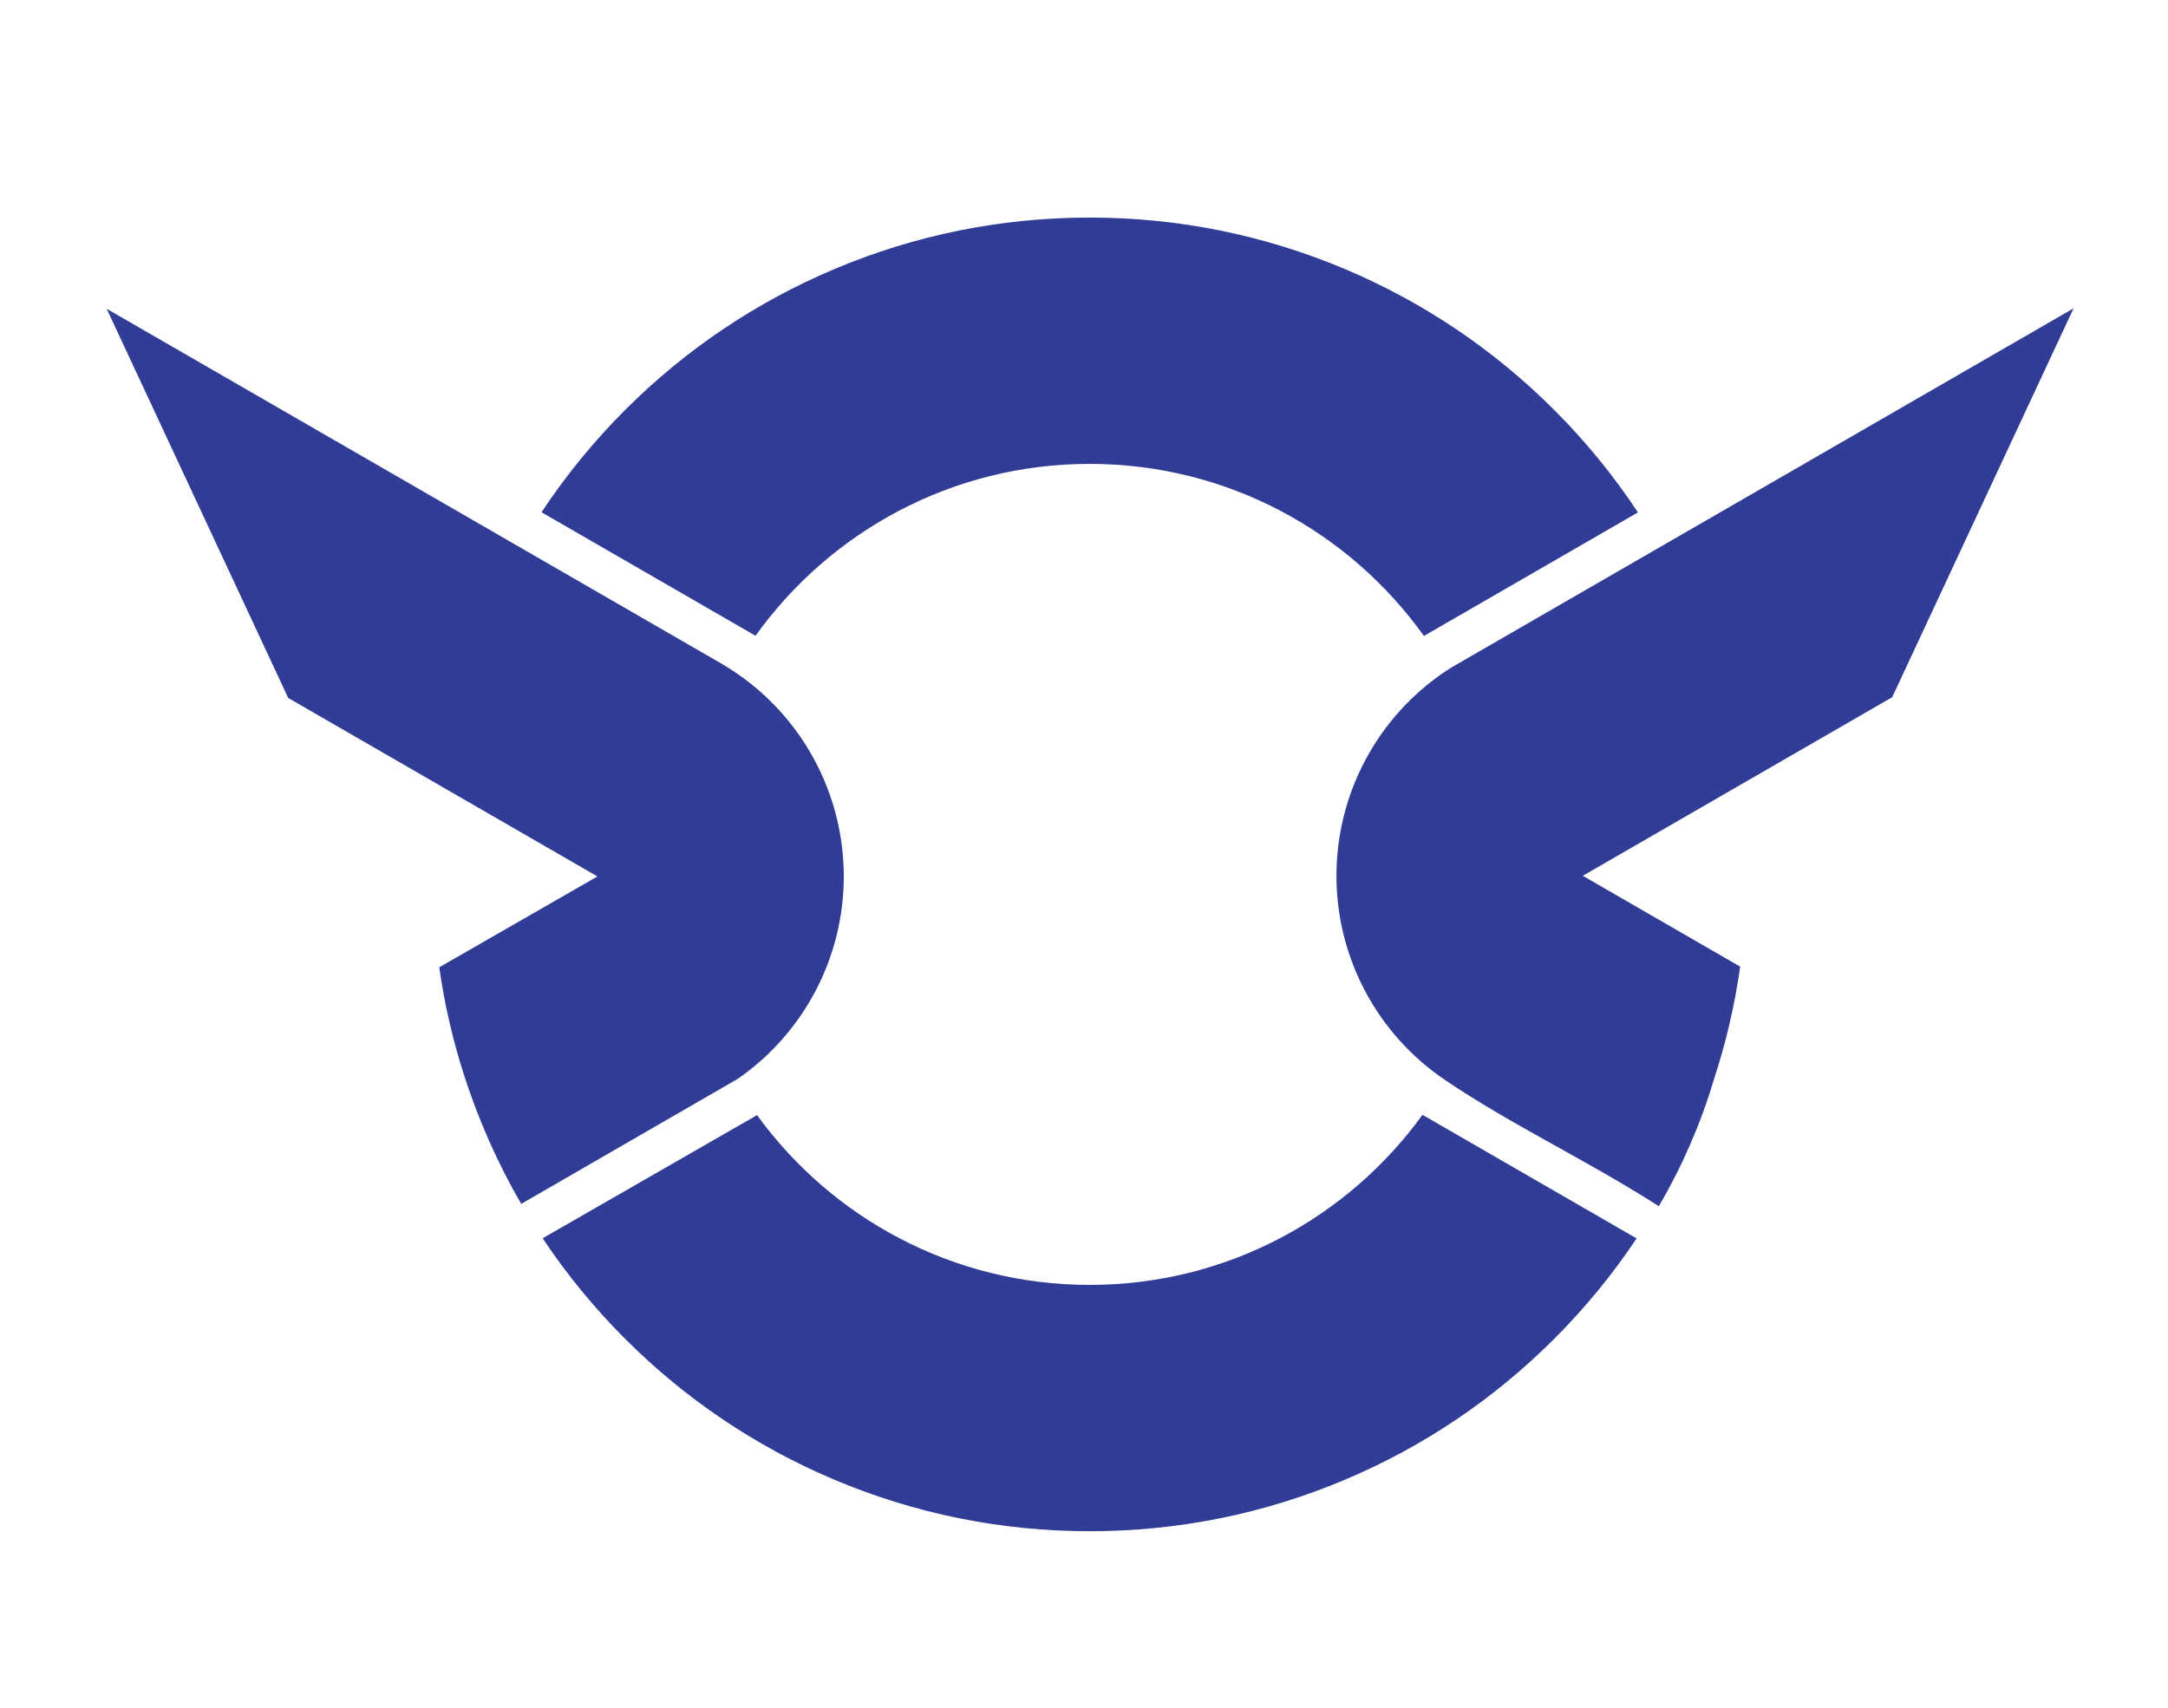 <?xml version="1.0" encoding="iso-8859-1"?>
<!-- Generator: Adobe Illustrator 17.0.0, SVG Export Plug-In . SVG Version: 6.00 Build 0)  -->
<!DOCTYPE svg PUBLIC "-//W3C//DTD SVG 1.1//EN" "http://www.w3.org/Graphics/SVG/1.1/DTD/svg11.dtd">
<svg version="1.1" xmlns="http://www.w3.org/2000/svg" xmlns:xlink="http://www.w3.org/1999/xlink" x="0px" y="0px" width="528px"
	 height="416px" viewBox="0 0 528 416" style="enable-background:new 0 0 528 416;" xml:space="preserve">
<g id="&#x30EC;&#x30A4;&#x30E4;&#x30FC;_1" style="display:none;">
	<path style="display:inline;" d="M265.38,113c55.229,0,100,44.771,100,100.001c0,55.228-44.772,99.999-100,99.999
		c-55.228,0-99.999-44.772-99.999-99.999C165.381,157.771,210.153,113,265.38,113 M265.38,53c-21.573,0-42.533,4.239-62.297,12.598
		c-19.06,8.062-36.165,19.59-50.839,34.265c-14.675,14.675-26.203,31.78-34.265,50.839c-8.36,19.765-12.598,40.725-12.598,62.298
		c0,21.574,4.239,42.534,12.598,62.297c8.062,19.059,19.59,36.165,34.265,50.839c14.675,14.675,31.779,26.203,50.839,34.265
		C222.847,368.762,243.807,373,265.38,373c21.574,0,42.534-4.238,62.297-12.599c19.061-8.061,36.165-19.589,50.84-34.264
		s26.203-31.78,34.265-50.84c8.36-19.764,12.599-40.724,12.599-62.297s-4.238-42.534-12.598-62.298
		c-8.063-19.06-19.591-36.165-34.266-50.84s-31.779-26.203-50.84-34.265C307.914,57.239,286.954,53,265.38,53L265.38,53z"/>
</g>
<g id="&#x30EC;&#x30A4;&#x30E4;&#x30FC;_6" style="display:none;opacity:0.8;">
	
		<line style="display:inline;fill:none;stroke:#000000;stroke-width:60;stroke-miterlimit:10;" x1="10.381" y1="100.283" x2="250.381" y2="238.847"/>
	
		<line style="display:inline;fill:none;stroke:#000000;stroke-width:60;stroke-miterlimit:10;" x1="280.381" y1="238.847" x2="520.381" y2="100.283"/>
</g>
<g id="&#x30EC;&#x30A4;&#x30E4;&#x30FC;_7" style="display:none;">
	<g style="display:inline;">
		<path d="M561.553,111.25l-90.251,155.029l-89.507-52.097C561.553,111.25,561.553,111.25,561.553,111.25 M561.533,51.249
			c-10.202,0-20.478,2.598-29.796,7.934L351.98,162.115c-18.603,10.652-30.109,30.419-30.186,51.856
			c-0.075,21.436,11.291,41.284,29.817,52.067l89.507,52.097c9.495,5.526,19.879,8.154,30.127,8.154
			c20.66,0,40.766-10.682,51.909-29.823l90.251-155.029c13.662-23.469,9.858-53.19-9.275-72.461
			C592.561,57.324,577.133,51.249,561.533,51.249L561.533,51.249z"/>
	</g>
	<g style="display:inline;">
		<path d="M-26.249,113.921c0,0,0,0,176.311,101.579l-88.06,50.942L-26.249,113.921 M-26.23,53.92
			c-15.547,0-30.925,6.032-42.486,17.615c-19.185,19.221-23.067,48.931-9.467,72.436L10.07,296.492
			c11.12,19.218,31.274,29.96,51.989,29.96c10.198,0,20.527-2.6,29.988-8.074l88.06-50.942
			c18.555-10.734,29.974-30.552,29.955-51.989c-0.019-21.436-11.473-41.234-30.047-51.935L3.704,61.933
			C-5.648,56.545-15.976,53.92-26.23,53.92L-26.23,53.92z"/>
	</g>
</g>
<g id="&#x30EC;&#x30A4;&#x30E4;&#x30FC;_8" style="display:none;">
	<g style="display:inline;">
		<path d="M265.38,113c33.567,0,63.268,16.54,81.406,41.912l52.12-30.092c-5.908-8.937-12.714-17.282-20.389-24.957
			c-14.675-14.675-31.779-26.203-50.84-34.265C307.914,57.239,286.954,53,265.38,53c-21.573,0-42.533,4.239-62.297,12.598
			c-19.06,8.062-36.165,19.59-50.839,34.265c-7.663,7.664-14.46,15.996-20.362,24.918l52.122,30.093
			C202.144,129.523,231.831,113,265.38,113z"/>
		<path d="M265.38,313c-33.322,0-62.833-16.303-81.004-41.363l-52.22,30.001c5.837,8.764,12.543,16.955,20.088,24.499
			c14.675,14.675,31.779,26.203,50.839,34.265C222.847,368.762,243.807,373,265.38,373c21.574,0,42.534-4.238,62.297-12.599
			c19.061-8.061,36.165-19.589,50.84-34.264c7.533-7.533,14.231-15.712,20.063-24.462l-52.145-30.107
			C328.268,296.668,298.733,313,265.38,313z"/>
		<path d="M353.47,162.6c-0.417,0.263-0.831,0.528-1.239,0.8c-16.639,11.074-26.749,29.787-26.749,49.941
			c0,20.039,9.995,38.653,26.464,49.751c0.508,0.342,1.022,0.675,1.543,1.003l49.944,28.836l25.433-54.541l-5.059-2.921
			l-38.325-22.128l38.412-22.177l36.938-21.326l44.171-94.726L353.47,162.6z"/>
		<path d="M205.497,213.564c0.021-20.266-10.184-39.082-26.973-50.149c-0.988-0.651-1.995-1.28-3.027-1.876l-48.89-28.227
			L25.979,75.214l44.21,94.806l36.675,21.175l38.633,22.305l-38.52,22.13l-4.886,2.807l25.355,54.374l52.226-30.005
			C195.737,251.675,205.476,233.319,205.497,213.564z"/>
	</g>
</g>
<g id="&#x30EC;&#x30A4;&#x30E4;&#x30FC;_2" style="display:none;">
	<g id="&#x30EC;&#x30A4;&#x30E4;&#x30FC;_3" style="display:inline;">
		<g style="opacity:0.5;">
			<rect x="55.381" y="3" style="fill:#8CC63F;" width="420" height="420"/>
			<path style="fill:#8CC63F;" d="M445.381,33v360h-360V33H445.381 M505.381-27h-480v480h480V-27L505.381-27z"/>
		</g>
	</g>
	
		<line style="display:inline;fill:none;stroke:#00FFFF;stroke-width:2;stroke-miterlimit:10;" x1="-134.619" y1="213" x2="665.381" y2="213"/>
	
		<line style="display:inline;fill:none;stroke:#00FFFF;stroke-width:2;stroke-miterlimit:10;" x1="265.381" y1="-88.5" x2="265.381" y2="609"/>
</g>
<g id="&#x30EC;&#x30A4;&#x30E4;&#x30FC;_9">
	<g>
		<path style="fill:#303C95;" d="M398.906,124.82c-5.908-8.937-12.714-17.282-20.389-24.957
			c-14.675-14.675-31.779-26.203-50.84-34.265C307.914,57.239,286.954,53,265.38,53c-21.573,0-42.533,4.239-62.297,12.598
			c-19.06,8.062-36.165,19.59-50.839,34.265c-7.663,7.664-14.46,15.996-20.362,24.918l52.122,30.093
			C202.144,129.523,231.831,113,265.38,113c33.567,0,63.268,16.54,81.406,41.912L398.906,124.82z"/>
		<path style="fill:#303C95;" d="M403.999,293.834c5.667-9.706,10.201-20.073,13.398-30.851c2.956-8.977,5.096-18.165,6.409-27.515
			l-38.325-22.128l38.407-22.174l0.005-0.003l36.938-21.326l44.171-94.726L353.47,162.6c-0.417,0.263-0.831,0.528-1.239,0.8
			c-16.639,11.074-26.749,29.787-26.749,49.941c0,20.039,9.995,38.653,26.464,49.751C368,274,386.607,282.657,403.999,293.834z"/>
		<path style="fill:#303C95;" d="M25.979,75.214l44.21,94.806l36.675,21.175l38.633,22.305l-38.52,22.13
			c1.257,8.874,3.259,17.603,5.996,26.143c3.512,10.956,8.194,21.538,13.964,31.492l51.97-30.02l0.765-0.439
			c16.064-11.131,25.803-29.486,25.824-49.242c0.021-20.266-10.184-39.082-26.973-50.149c-0.988-0.651-1.995-1.28-3.027-1.876
			l-48.89-28.227L25.979,75.214z"/>
		<path style="fill:#303C95;" d="M132.156,301.638c5.837,8.764,12.543,16.955,20.088,24.499
			c14.675,14.675,31.779,26.203,50.839,34.265C222.847,368.762,243.807,373,265.38,373c21.574,0,42.534-4.238,62.297-12.599
			c19.061-8.061,36.165-19.589,50.84-34.264c7.533-7.533,14.231-15.712,20.063-24.462l-52.145-30.107
			C328.268,296.668,298.733,313,265.38,313c-33.322,0-62.833-16.303-81.004-41.363L132.156,301.638z"/>
	</g>
</g>
<g id="&#x30EC;&#x30A4;&#x30E4;&#x30FC;_4" style="display:none;">
	<g style="display:inline;">
	</g>
</g>
</svg>
